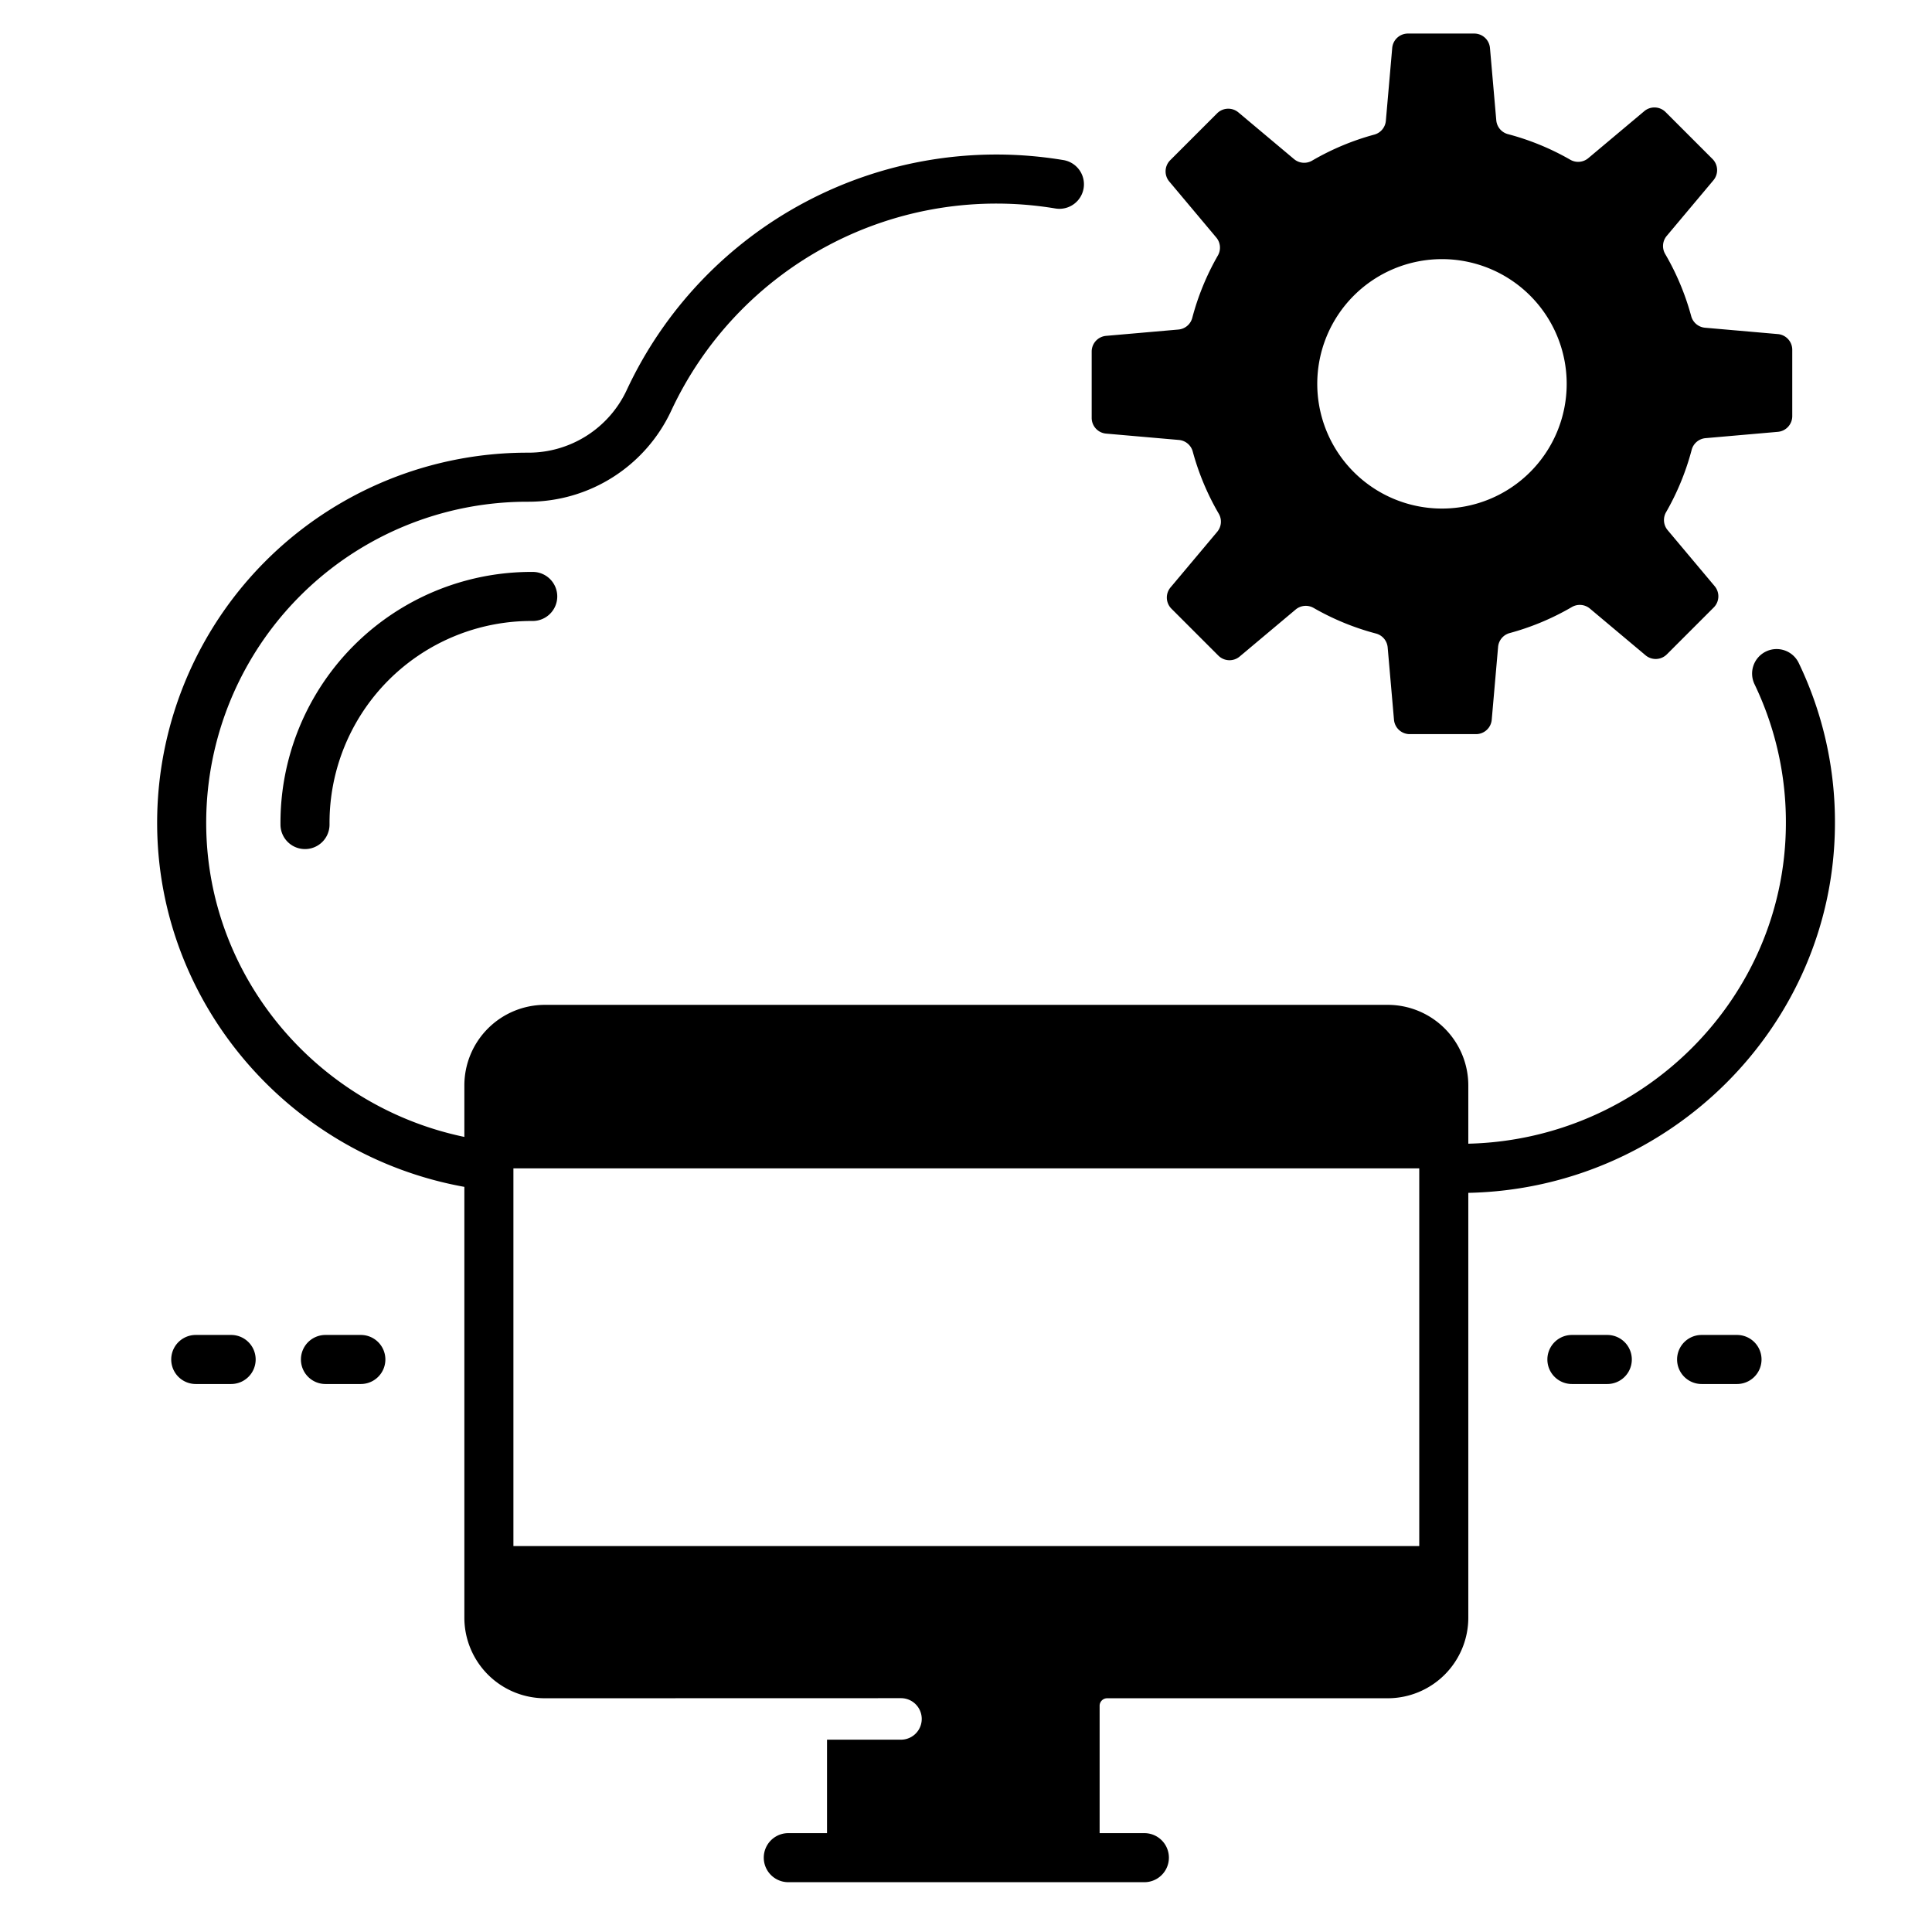 <?xml version="1.0"?><svg viewBox="0 0 512 512" xmlns="http://www.w3.org/2000/svg"><g id="Cloud_computing"><path d="M140.818,151.564A66.489,66.489,0,0,0,74.33,218.561a6.5,6.5,0,0,0,6.499,6.452h.049a6.501,6.501,0,0,0,6.452-6.548,53.489,53.489,0,0,1,53.48-53.902l.355.001h.009a6.5,6.5,0,0,0,.009-13Z"/><path d="M293.124,114.909l19.304,1.686a4.17,4.17,0,0,1,3.662,3.067,68.006,68.006,0,0,0,6.895,16.474,4.173,4.173,0,0,1-.404,4.788L310.202,155.672a4.18,4.18,0,0,0,.246,5.643l12.428,12.428a4.18,4.18,0,0,0,5.643.246L343.364,161.53a4.172,4.172,0,0,1,4.763-.419,67.989,67.989,0,0,0,16.523,6.784,4.171,4.171,0,0,1,3.096,3.67l1.675,19.171a4.18,4.18,0,0,0,4.164,3.816h17.576a4.18,4.18,0,0,0,4.164-3.816l1.686-19.303a4.17,4.17,0,0,1,3.067-3.662,68.006,68.006,0,0,0,16.474-6.894,4.173,4.173,0,0,1,4.788.404l14.747,12.378a4.18,4.18,0,0,0,5.643-.246l12.428-12.428a4.18,4.18,0,0,0,.246-5.643l-12.459-14.844a4.172,4.172,0,0,1-.419-4.763,67.995,67.995,0,0,0,6.784-16.523,4.171,4.171,0,0,1,3.67-3.096l19.171-1.675a4.18,4.18,0,0,0,3.816-4.164V92.7a4.18,4.18,0,0,0-3.816-4.164L451.849,86.85a4.17,4.17,0,0,1-3.662-3.067,68.006,68.006,0,0,0-6.895-16.474,4.173,4.173,0,0,1,.404-4.788l12.378-14.747a4.18,4.18,0,0,0-.246-5.643L441.4,29.701a4.18,4.18,0,0,0-5.643-.246L420.912,41.915a4.172,4.172,0,0,1-4.763.419,67.993,67.993,0,0,0-16.523-6.784,4.171,4.171,0,0,1-3.096-3.67L394.856,12.708a4.18,4.18,0,0,0-4.164-3.816H373.116a4.18,4.18,0,0,0-4.164,3.816l-1.686,19.304a4.17,4.17,0,0,1-3.067,3.662,68.005,68.005,0,0,0-16.474,6.894,4.173,4.173,0,0,1-4.788-.404L328.189,29.787a4.18,4.18,0,0,0-5.643.246L310.117,42.461a4.18,4.18,0,0,0-.246,5.643L322.33,62.949a4.172,4.172,0,0,1,.419,4.763,67.991,67.991,0,0,0-6.784,16.523,4.171,4.171,0,0,1-3.67,3.096l-19.171,1.675a4.18,4.18,0,0,0-3.816,4.164v17.576A4.18,4.18,0,0,0,293.124,114.909ZM382.138,68.671a33.051,33.051,0,1,1-33.051,33.051A33.051,33.051,0,0,1,382.138,68.671Z"/><path d="M425.949,353.777h-9.377a6.5,6.5,0,0,0,0,13h9.377a6.5,6.5,0,0,0,0-13Z"/><path d="M460.323,353.777h-9.377a6.5,6.5,0,0,0,0,13h9.377a6.5,6.5,0,1,0,0-13Z"/><path d="M61.253,353.777H51.876a6.5,6.5,0,0,0,0,13h9.377a6.5,6.5,0,1,0,0-13Z"/><path d="M95.627,353.777H86.25a6.5,6.5,0,0,0,0,13h9.377a6.5,6.5,0,0,0,0-13Z"/><path d="M486.276,218.796a97.195,97.195,0,0,0-9.57-43.056,6.5,6.5,0,1,0-11.725,5.614A84.312,84.312,0,0,1,473.276,218.7c-.341,45.875-37.904,83.296-84.159,84.392V287.637a21.365,21.365,0,0,0-21.341-21.341H144.4a21.364,21.364,0,0,0-21.34,21.341v13.658c-39.189-8.171-68.116-42.471-68.413-82.596a85.09,85.09,0,0,1,85.088-85.736h.354a41.76,41.76,0,0,0,37.767-24.062,95.067,95.067,0,0,1,101.831-53.653,6.5,6.5,0,0,0,2.139-12.823A108.072,108.072,0,0,0,166.066,103.42a28.724,28.724,0,0,1-25.996,16.543h-.335a98.091,98.091,0,0,0-98.088,98.833c.35,47.174,34.958,87.352,81.413,95.735V428.716a21.365,21.365,0,0,0,21.341,21.341l94.369-.024a5.5,5.5,0,0,1,0,11H219.168V485.8H208.907a6.5,6.5,0,0,0,0,13H303.27a6.5,6.5,0,0,0,0-13H291.411V452.053a1.998,1.998,0,0,1,1.996-1.997H367.776a21.365,21.365,0,0,0,21.341-21.341V316.117C442.49,315.02,485.883,271.787,486.276,218.796ZM376.117,409.717H136.06V309.625H376.117Z"/></g></svg>